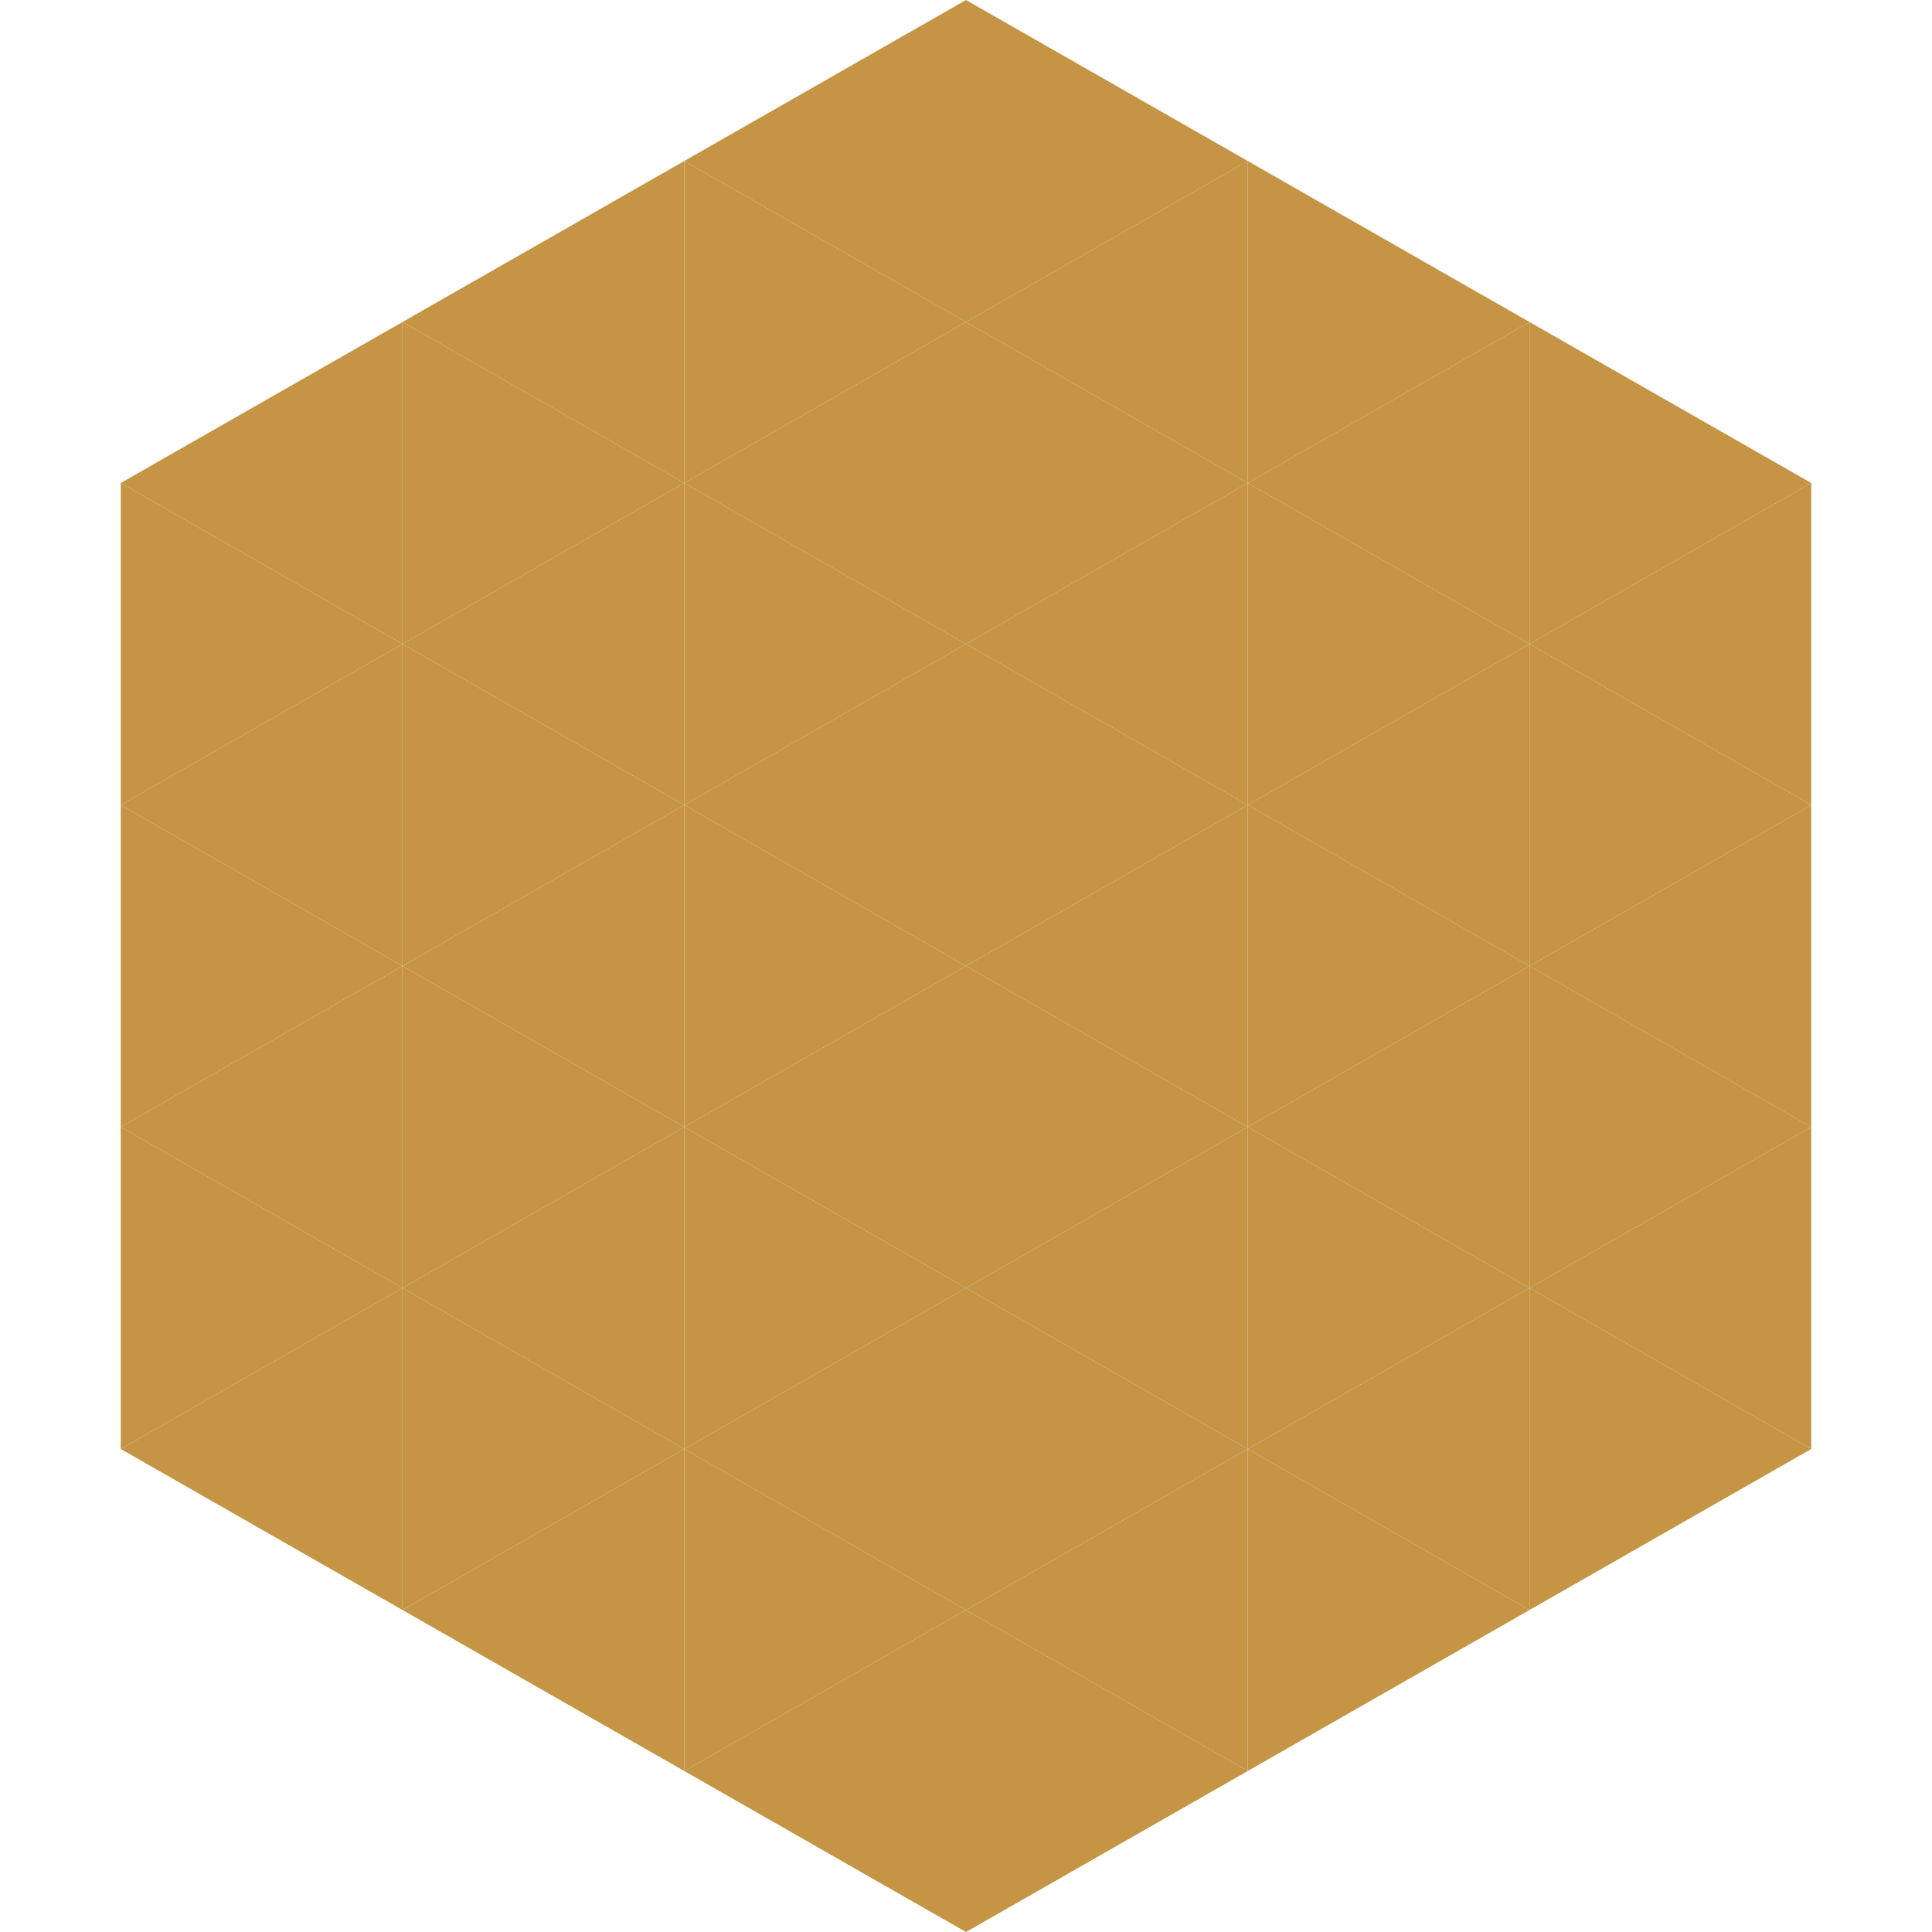 <?xml version="1.0"?>
<!-- Generated by SVGo -->
<svg width="240" height="240"
     xmlns="http://www.w3.org/2000/svg"
     xmlns:xlink="http://www.w3.org/1999/xlink">
<polygon points="50,40 15,60 50,80" style="fill:rgb(197,149,69)" />
<polygon points="190,40 225,60 190,80" style="fill:rgb(197,149,69)" />
<polygon points="15,60 50,80 15,100" style="fill:rgb(197,149,69)" />
<polygon points="225,60 190,80 225,100" style="fill:rgb(197,149,69)" />
<polygon points="50,80 15,100 50,120" style="fill:rgb(197,149,69)" />
<polygon points="190,80 225,100 190,120" style="fill:rgb(197,149,69)" />
<polygon points="15,100 50,120 15,140" style="fill:rgb(197,149,69)" />
<polygon points="225,100 190,120 225,140" style="fill:rgb(197,149,69)" />
<polygon points="50,120 15,140 50,160" style="fill:rgb(197,149,69)" />
<polygon points="190,120 225,140 190,160" style="fill:rgb(197,149,69)" />
<polygon points="15,140 50,160 15,180" style="fill:rgb(197,149,69)" />
<polygon points="225,140 190,160 225,180" style="fill:rgb(197,149,69)" />
<polygon points="50,160 15,180 50,200" style="fill:rgb(197,149,69)" />
<polygon points="190,160 225,180 190,200" style="fill:rgb(197,149,69)" />
<polygon points="15,180 50,200 15,220" style="fill:rgb(255,255,255); fill-opacity:0" />
<polygon points="225,180 190,200 225,220" style="fill:rgb(255,255,255); fill-opacity:0" />
<polygon points="50,0 85,20 50,40" style="fill:rgb(255,255,255); fill-opacity:0" />
<polygon points="190,0 155,20 190,40" style="fill:rgb(255,255,255); fill-opacity:0" />
<polygon points="85,20 50,40 85,60" style="fill:rgb(197,149,69)" />
<polygon points="155,20 190,40 155,60" style="fill:rgb(197,149,69)" />
<polygon points="50,40 85,60 50,80" style="fill:rgb(197,149,69)" />
<polygon points="190,40 155,60 190,80" style="fill:rgb(197,149,69)" />
<polygon points="85,60 50,80 85,100" style="fill:rgb(197,149,69)" />
<polygon points="155,60 190,80 155,100" style="fill:rgb(197,149,69)" />
<polygon points="50,80 85,100 50,120" style="fill:rgb(197,149,69)" />
<polygon points="190,80 155,100 190,120" style="fill:rgb(197,149,69)" />
<polygon points="85,100 50,120 85,140" style="fill:rgb(197,149,69)" />
<polygon points="155,100 190,120 155,140" style="fill:rgb(197,149,69)" />
<polygon points="50,120 85,140 50,160" style="fill:rgb(197,149,69)" />
<polygon points="190,120 155,140 190,160" style="fill:rgb(197,149,69)" />
<polygon points="85,140 50,160 85,180" style="fill:rgb(197,149,69)" />
<polygon points="155,140 190,160 155,180" style="fill:rgb(197,149,69)" />
<polygon points="50,160 85,180 50,200" style="fill:rgb(197,149,69)" />
<polygon points="190,160 155,180 190,200" style="fill:rgb(197,149,69)" />
<polygon points="85,180 50,200 85,220" style="fill:rgb(197,149,69)" />
<polygon points="155,180 190,200 155,220" style="fill:rgb(197,149,69)" />
<polygon points="120,0 85,20 120,40" style="fill:rgb(197,149,69)" />
<polygon points="120,0 155,20 120,40" style="fill:rgb(197,149,69)" />
<polygon points="85,20 120,40 85,60" style="fill:rgb(197,149,69)" />
<polygon points="155,20 120,40 155,60" style="fill:rgb(197,149,69)" />
<polygon points="120,40 85,60 120,80" style="fill:rgb(197,149,69)" />
<polygon points="120,40 155,60 120,80" style="fill:rgb(197,149,69)" />
<polygon points="85,60 120,80 85,100" style="fill:rgb(197,149,69)" />
<polygon points="155,60 120,80 155,100" style="fill:rgb(197,149,69)" />
<polygon points="120,80 85,100 120,120" style="fill:rgb(197,149,69)" />
<polygon points="120,80 155,100 120,120" style="fill:rgb(197,149,69)" />
<polygon points="85,100 120,120 85,140" style="fill:rgb(197,149,69)" />
<polygon points="155,100 120,120 155,140" style="fill:rgb(197,149,69)" />
<polygon points="120,120 85,140 120,160" style="fill:rgb(197,149,69)" />
<polygon points="120,120 155,140 120,160" style="fill:rgb(197,149,69)" />
<polygon points="85,140 120,160 85,180" style="fill:rgb(197,149,69)" />
<polygon points="155,140 120,160 155,180" style="fill:rgb(197,149,69)" />
<polygon points="120,160 85,180 120,200" style="fill:rgb(197,149,69)" />
<polygon points="120,160 155,180 120,200" style="fill:rgb(197,149,69)" />
<polygon points="85,180 120,200 85,220" style="fill:rgb(197,149,69)" />
<polygon points="155,180 120,200 155,220" style="fill:rgb(197,149,69)" />
<polygon points="120,200 85,220 120,240" style="fill:rgb(197,149,69)" />
<polygon points="120,200 155,220 120,240" style="fill:rgb(197,149,69)" />
<polygon points="85,220 120,240 85,260" style="fill:rgb(255,255,255); fill-opacity:0" />
<polygon points="155,220 120,240 155,260" style="fill:rgb(255,255,255); fill-opacity:0" />
</svg>
